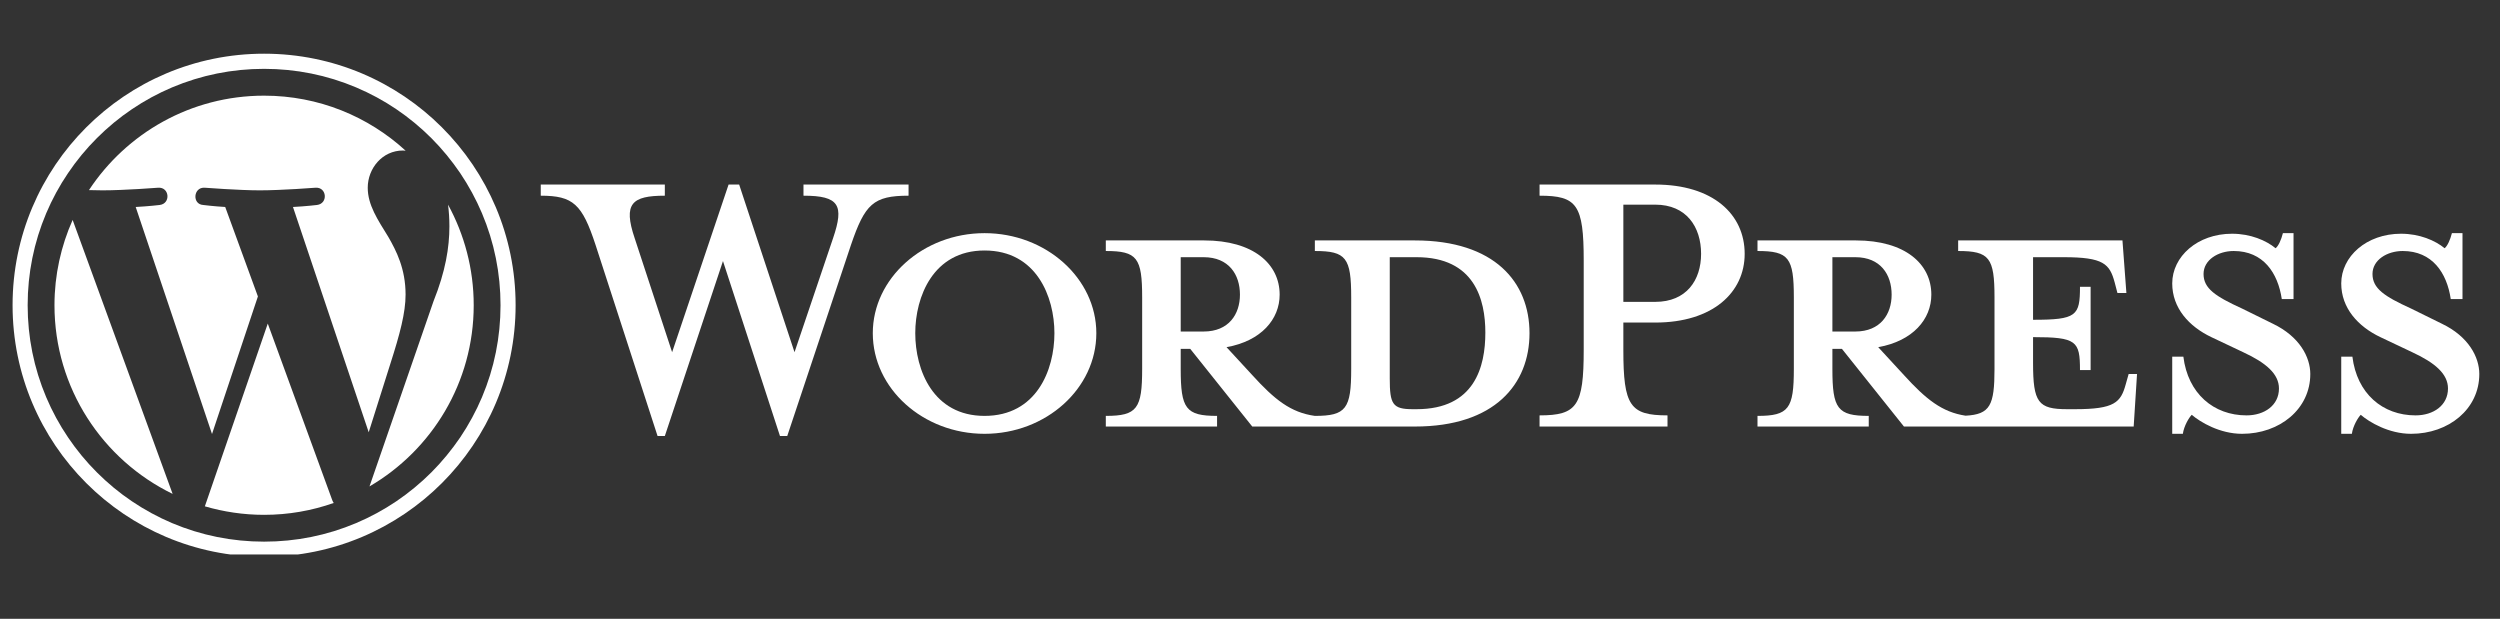 <?xml version="1.0" encoding="UTF-8"?> <svg xmlns="http://www.w3.org/2000/svg" xmlns:xlink="http://www.w3.org/1999/xlink" width="202" zoomAndPan="magnify" viewBox="0 0 151.5 37.5" height="50" preserveAspectRatio="xMidYMid meet" version="1.0"><rect x="0" y="0" width="151.5" height="37.5" fill="#333333" stroke="none"/><defs><clipPath id="6c974ffcce"><path d="M 141 14 L 150.258 14 L 150.258 27 L 141 27 Z M 141 14 " clip-rule="nonzero"></path></clipPath><clipPath id="31ea02e7c5"><path d="M 0.75 3.254 L 32 3.254 L 32 33.602 L 0.75 33.602 Z M 0.75 3.254 " clip-rule="nonzero"></path></clipPath></defs><path fill="#ffffff" d="M 85.742 14.57 L 79.68 14.57 L 79.68 15.211 C 81.578 15.211 81.883 15.617 81.883 18.023 L 81.883 22.359 C 81.883 24.766 81.578 25.203 79.68 25.203 C 78.223 25 77.242 24.223 75.887 22.73 L 74.328 21.039 C 76.43 20.664 77.547 19.344 77.547 17.855 C 77.547 15.992 75.953 14.57 72.973 14.57 L 67.012 14.57 L 67.012 15.211 C 68.91 15.211 69.215 15.617 69.215 18.023 L 69.215 22.359 C 69.215 24.766 68.91 25.203 67.012 25.203 L 67.012 25.848 L 73.754 25.848 L 73.754 25.203 C 71.855 25.203 71.551 24.766 71.551 22.359 L 71.551 21.141 L 72.129 21.141 L 75.887 25.848 L 85.742 25.848 C 90.586 25.848 92.688 23.273 92.688 20.191 C 92.688 17.109 90.586 14.57 85.742 14.57 Z M 71.551 20.09 L 71.551 15.586 L 72.941 15.586 C 74.465 15.586 75.141 16.637 75.141 17.855 C 75.141 19.039 74.465 20.09 72.941 20.09 Z M 85.844 24.797 L 85.609 24.797 C 84.387 24.797 84.219 24.492 84.219 22.934 L 84.219 15.586 L 85.844 15.586 C 89.367 15.586 90.012 18.16 90.012 20.156 C 90.012 22.223 89.367 24.797 85.844 24.797 Z M 85.844 24.797 " fill-opacity="1" fill-rule="nonzero"></path><path fill="#ffffff" d="M 48.148 21.344 L 50.484 14.434 C 51.164 12.434 50.859 11.859 48.691 11.859 L 48.691 11.184 L 55.059 11.184 L 55.059 11.859 C 52.922 11.859 52.414 12.367 51.57 14.84 L 47.707 26.422 L 47.266 26.422 L 43.812 15.82 L 40.289 26.422 L 39.848 26.422 L 36.09 14.84 C 35.277 12.367 34.734 11.859 32.77 11.859 L 32.77 11.184 L 40.289 11.184 L 40.289 11.859 C 38.293 11.859 37.75 12.332 38.461 14.434 L 40.73 21.344 L 44.152 11.184 L 44.793 11.184 Z M 48.148 21.344 " fill-opacity="1" fill-rule="nonzero"></path><path fill="#ffffff" d="M 59.664 26.289 C 55.938 26.289 52.891 23.543 52.891 20.191 C 52.891 16.871 55.938 14.129 59.664 14.129 C 63.391 14.129 66.438 16.871 66.438 20.191 C 66.438 23.543 63.391 26.289 59.664 26.289 Z M 59.664 15.18 C 56.547 15.18 55.465 17.988 55.465 20.191 C 55.465 22.426 56.547 25.203 59.664 25.203 C 62.812 25.203 63.898 22.426 63.898 20.191 C 63.898 17.988 62.812 15.18 59.664 15.18 Z M 59.664 15.18 " fill-opacity="1" fill-rule="nonzero"></path><path fill="#ffffff" d="M 101.051 25.172 L 101.051 25.848 L 93.297 25.848 L 93.297 25.172 C 95.566 25.172 95.973 24.594 95.973 21.207 L 95.973 15.789 C 95.973 12.402 95.566 11.859 93.297 11.859 L 93.297 11.184 L 100.309 11.184 C 103.797 11.184 105.727 12.977 105.727 15.383 C 105.727 17.719 103.797 19.547 100.309 19.547 L 98.375 19.547 L 98.375 21.207 C 98.375 24.594 98.781 25.172 101.051 25.172 Z M 100.309 12.402 L 98.375 12.402 L 98.375 18.293 L 100.309 18.293 C 102.203 18.293 103.086 16.973 103.086 15.383 C 103.086 13.758 102.203 12.402 100.309 12.402 Z M 100.309 12.402 " fill-opacity="1" fill-rule="nonzero"></path><path fill="#ffffff" d="M 128.996 22.664 L 128.824 23.273 C 128.52 24.391 128.148 24.797 125.742 24.797 L 125.27 24.797 C 123.508 24.797 123.203 24.391 123.203 21.988 L 123.203 20.43 C 125.844 20.43 126.047 20.664 126.047 22.426 L 126.691 22.426 L 126.691 17.379 L 126.047 17.379 C 126.047 19.141 125.844 19.379 123.203 19.379 L 123.203 15.586 L 125.066 15.586 C 127.473 15.586 127.844 15.992 128.148 17.109 L 128.316 17.754 L 128.859 17.754 L 128.621 14.57 L 118.664 14.57 L 118.664 15.211 C 120.562 15.211 120.867 15.617 120.867 18.023 L 120.867 22.359 C 120.867 24.559 120.605 25.113 119.113 25.191 C 117.691 24.977 116.715 24.199 115.379 22.73 L 113.82 21.039 C 115.922 20.664 117.039 19.344 117.039 17.855 C 117.039 15.992 115.449 14.57 112.469 14.57 L 106.504 14.57 L 106.504 15.211 C 108.402 15.211 108.707 15.617 108.707 18.023 L 108.707 22.359 C 108.707 24.766 108.402 25.203 106.504 25.203 L 106.504 25.848 L 113.246 25.848 L 113.246 25.203 C 111.348 25.203 111.043 24.766 111.043 22.359 L 111.043 21.141 L 111.621 21.141 L 115.379 25.848 L 129.301 25.848 L 129.504 22.664 Z M 111.043 20.09 L 111.043 15.586 L 112.434 15.586 C 113.957 15.586 114.633 16.637 114.633 17.855 C 114.633 19.039 113.957 20.09 112.434 20.09 Z M 111.043 20.09 " fill-opacity="1" fill-rule="nonzero"></path><path fill="#ffffff" d="M 135.871 26.289 C 134.516 26.289 133.332 25.578 132.82 25.137 C 132.652 25.305 132.348 25.812 132.281 26.289 L 131.637 26.289 L 131.637 21.613 L 132.312 21.613 C 132.586 23.848 134.145 25.172 136.141 25.172 C 137.227 25.172 138.105 24.562 138.105 23.543 C 138.105 22.664 137.328 21.988 135.938 21.344 L 134.008 20.43 C 132.652 19.785 131.637 18.668 131.637 17.176 C 131.637 15.551 133.16 14.164 135.262 14.164 C 136.379 14.164 137.328 14.57 137.902 15.043 C 138.074 14.906 138.242 14.535 138.344 14.129 L 138.988 14.129 L 138.988 18.125 L 138.277 18.125 C 138.039 16.535 137.156 15.211 135.363 15.211 C 134.414 15.211 133.535 15.754 133.535 16.602 C 133.535 17.48 134.246 17.957 135.871 18.699 L 137.734 19.617 C 139.359 20.395 140.004 21.648 140.004 22.664 C 140.004 24.797 138.141 26.289 135.871 26.289 Z M 135.871 26.289 " fill-opacity="1" fill-rule="nonzero"></path><g clip-path="url(#6c974ffcce)"><path fill="#ffffff" d="M 146.113 26.289 C 144.758 26.289 143.57 25.578 143.062 25.137 C 142.895 25.305 142.59 25.812 142.523 26.289 L 141.879 26.289 L 141.879 21.613 L 142.555 21.613 C 142.828 23.848 144.383 25.172 146.383 25.172 C 147.469 25.172 148.348 24.562 148.348 23.543 C 148.348 22.664 147.57 21.988 146.18 21.344 L 144.25 20.43 C 142.895 19.785 141.879 18.668 141.879 17.176 C 141.879 15.551 143.402 14.164 145.504 14.164 C 146.621 14.164 147.57 14.57 148.145 15.043 C 148.312 14.906 148.484 14.535 148.586 14.129 L 149.227 14.129 L 149.227 18.125 L 148.516 18.125 C 148.281 16.535 147.398 15.211 145.605 15.211 C 144.656 15.211 143.773 15.754 143.773 16.602 C 143.773 17.48 144.484 17.957 146.113 18.699 L 147.977 19.617 C 149.602 20.395 150.246 21.648 150.246 22.664 C 150.246 24.797 148.383 26.289 146.113 26.289 Z M 146.113 26.289 " fill-opacity="1" fill-rule="nonzero"></path></g><g clip-path="url(#31ea02e7c5)"><path fill="#ffffff" d="M 16.004 4.172 C 17.938 4.172 19.816 4.551 21.582 5.297 C 22.43 5.656 23.25 6.098 24.016 6.617 C 24.773 7.129 25.488 7.719 26.137 8.367 C 26.785 9.016 27.371 9.73 27.887 10.488 C 28.402 11.254 28.848 12.074 29.207 12.922 C 29.953 14.688 30.332 16.562 30.332 18.496 C 30.332 20.434 29.953 22.309 29.207 24.074 C 28.848 24.922 28.402 25.742 27.887 26.508 C 27.371 27.266 26.785 27.98 26.137 28.629 C 25.488 29.277 24.773 29.867 24.016 30.379 C 23.25 30.895 22.43 31.34 21.582 31.699 C 19.816 32.445 17.938 32.824 16.004 32.824 C 14.07 32.824 12.195 32.445 10.426 31.699 C 9.578 31.34 8.762 30.895 7.996 30.379 C 7.234 29.867 6.523 29.277 5.875 28.629 C 5.223 27.98 4.637 27.266 4.125 26.508 C 3.605 25.742 3.16 24.922 2.801 24.074 C 2.055 22.309 1.676 20.434 1.676 18.496 C 1.676 16.562 2.055 14.688 2.801 12.922 C 3.16 12.074 3.605 11.254 4.125 10.488 C 4.637 9.73 5.223 9.016 5.875 8.367 C 6.523 7.719 7.234 7.129 7.996 6.617 C 8.762 6.098 9.578 5.656 10.426 5.297 C 12.195 4.551 14.07 4.172 16.004 4.172 M 16.004 3.254 C 7.586 3.254 0.762 10.078 0.762 18.496 C 0.762 26.914 7.586 33.738 16.004 33.738 C 24.422 33.738 31.246 26.914 31.246 18.496 C 31.246 10.078 24.422 3.254 16.004 3.254 Z M 16.004 3.254 " fill-opacity="1" fill-rule="nonzero"></path></g><path fill="#ffffff" d="M 3.301 18.496 C 3.301 23.523 6.223 27.871 10.461 29.93 L 4.402 13.328 C 3.699 14.906 3.301 16.656 3.301 18.496 Z M 24.578 17.855 C 24.578 16.285 24.016 15.199 23.531 14.355 C 22.887 13.309 22.285 12.422 22.285 11.375 C 22.285 10.207 23.168 9.121 24.418 9.121 C 24.473 9.121 24.527 9.129 24.582 9.133 C 22.32 7.059 19.312 5.797 16.004 5.797 C 11.566 5.797 7.664 8.074 5.391 11.52 C 5.691 11.531 5.973 11.535 6.211 11.535 C 7.539 11.535 9.594 11.375 9.594 11.375 C 10.277 11.336 10.359 12.34 9.676 12.422 C 9.676 12.422 8.988 12.504 8.223 12.543 L 12.848 26.301 L 15.629 17.965 L 13.648 12.543 C 12.965 12.504 12.316 12.422 12.316 12.422 C 11.633 12.383 11.711 11.336 12.398 11.375 C 12.398 11.375 14.492 11.535 15.742 11.535 C 17.07 11.535 19.129 11.375 19.129 11.375 C 19.812 11.336 19.895 12.34 19.207 12.422 C 19.207 12.422 18.52 12.504 17.754 12.543 L 22.344 26.195 L 23.656 22.043 C 24.238 20.23 24.578 18.945 24.578 17.855 Z M 16.227 19.609 L 12.414 30.684 C 13.555 31.016 14.758 31.199 16.004 31.199 C 17.484 31.199 18.902 30.945 20.223 30.48 C 20.188 30.426 20.156 30.367 20.133 30.305 Z M 27.152 12.402 C 27.203 12.809 27.234 13.242 27.234 13.711 C 27.234 15 26.996 16.449 26.27 18.258 L 22.391 29.477 C 26.168 27.273 28.707 23.184 28.707 18.496 C 28.707 16.289 28.141 14.215 27.152 12.402 Z M 27.152 12.402 " fill-opacity="1" fill-rule="nonzero"></path></svg> 